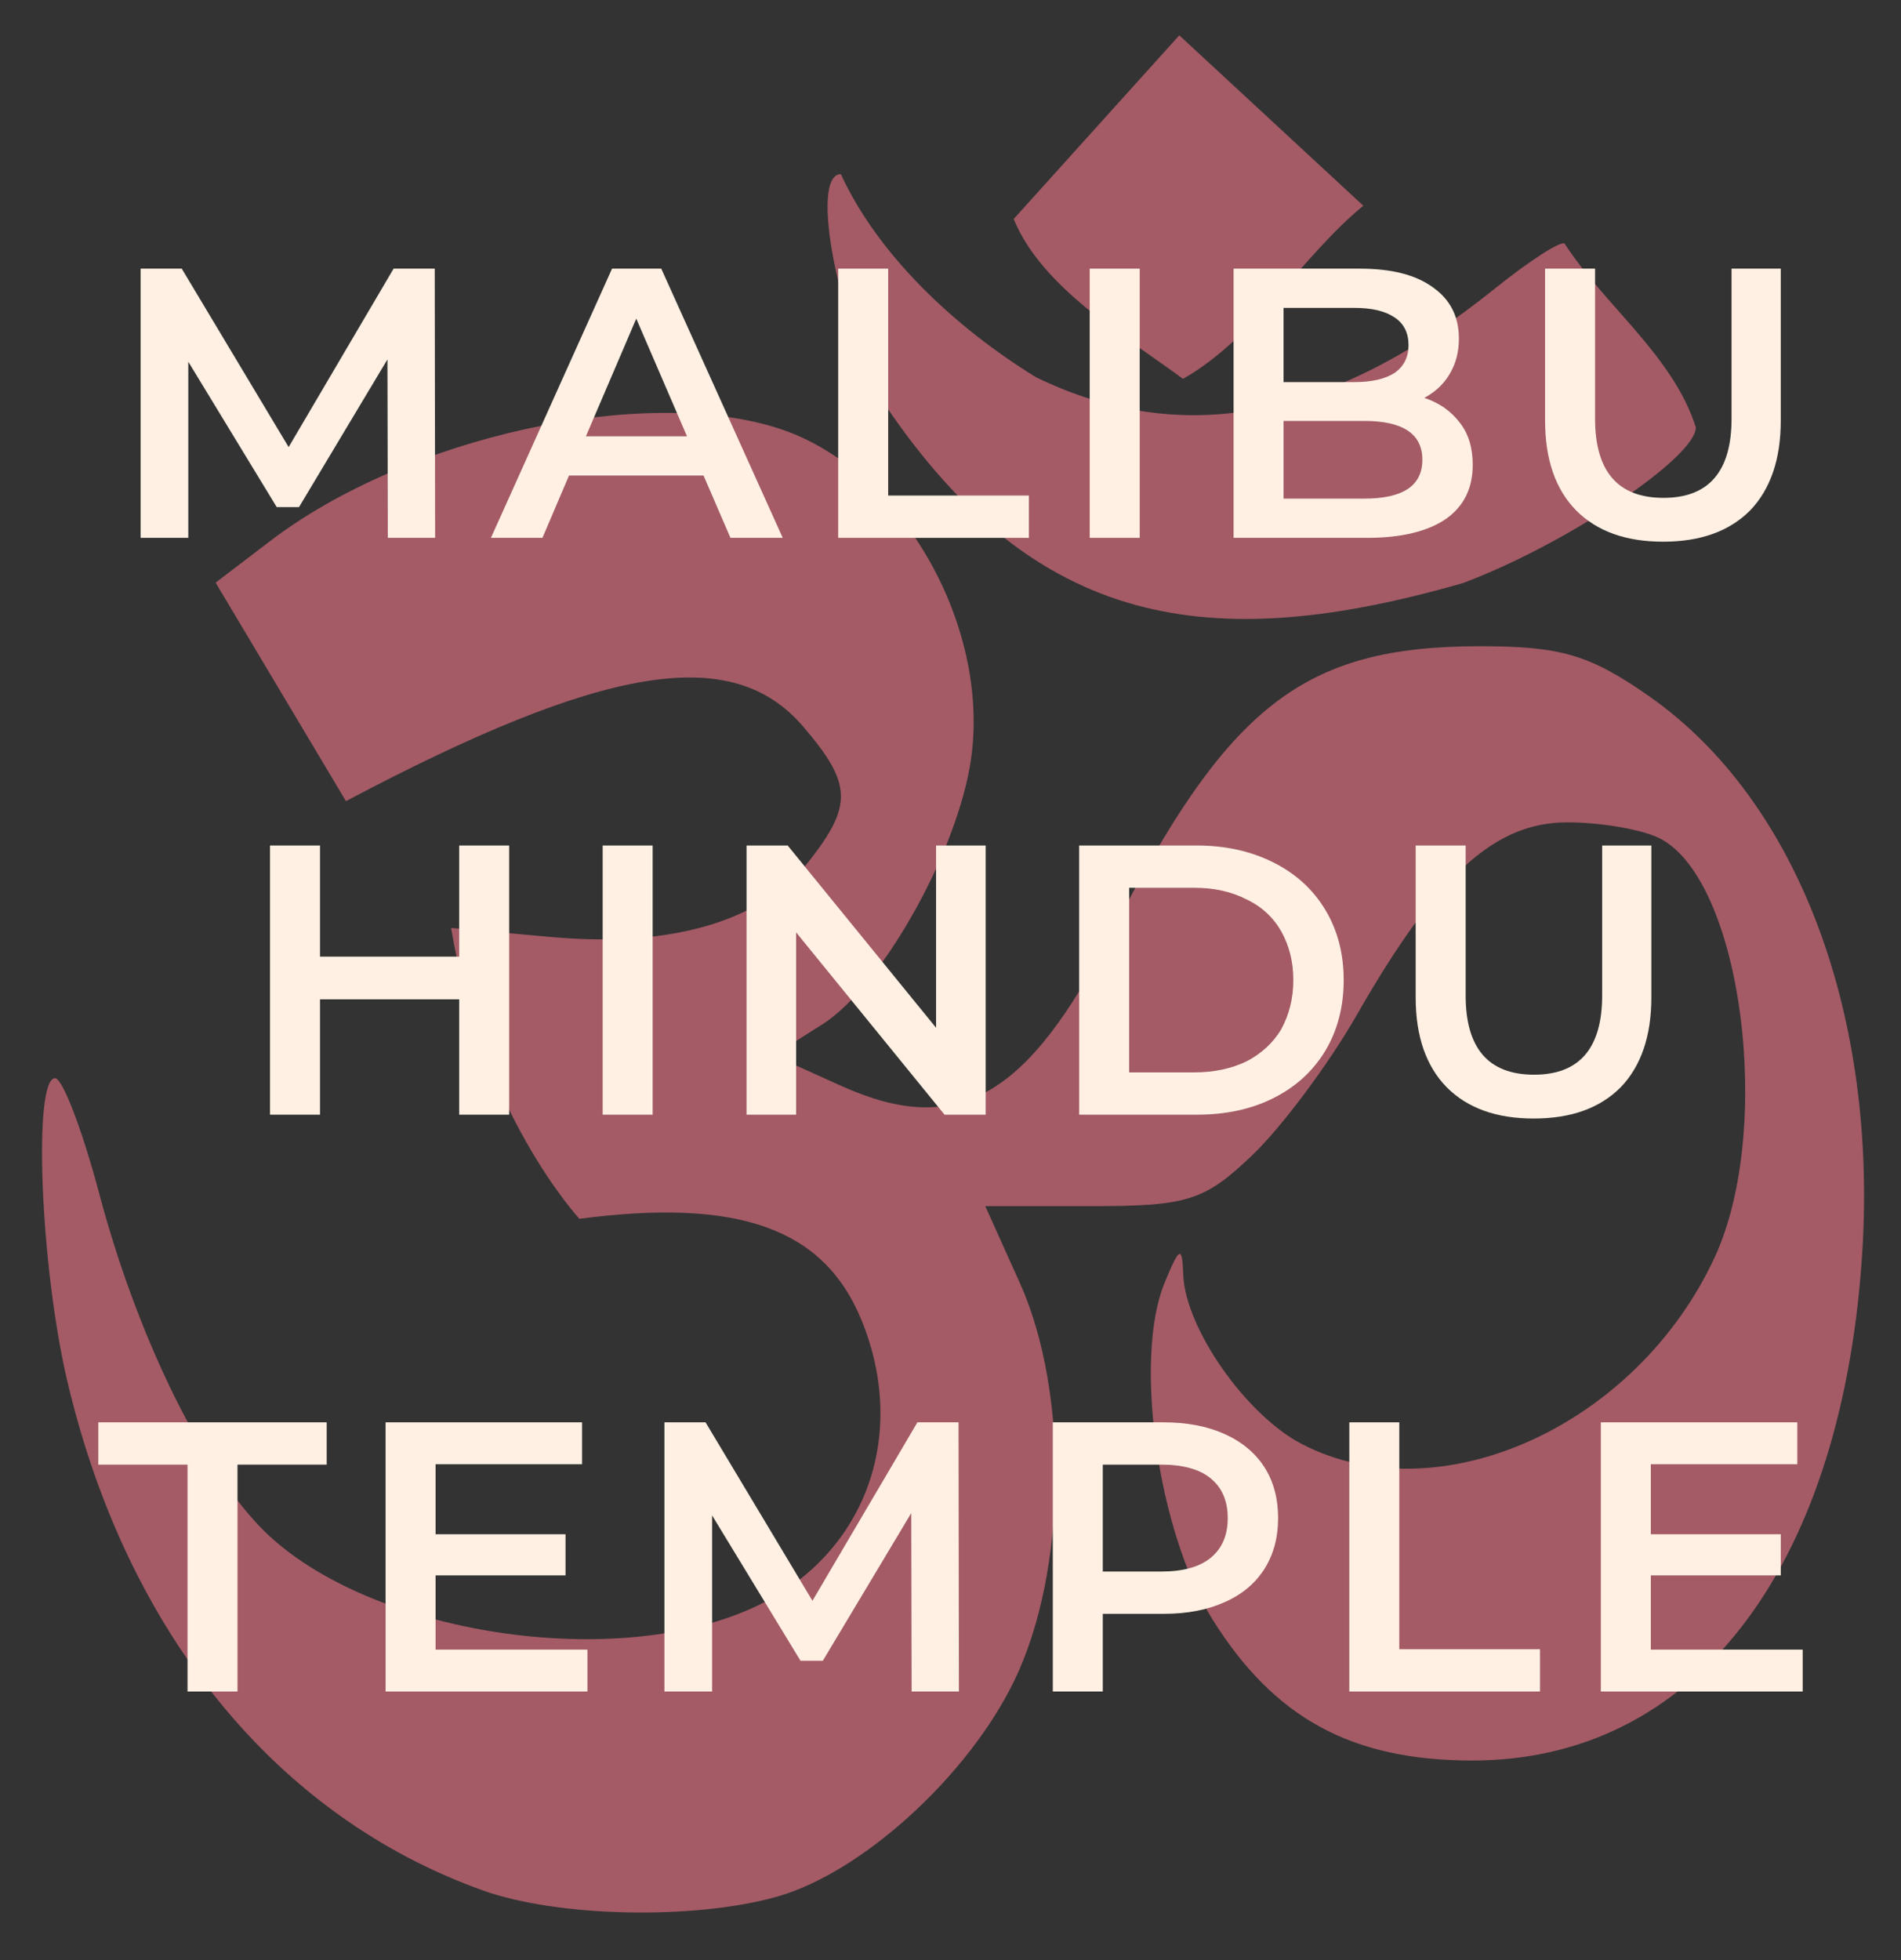 <?xml version="1.0" encoding="UTF-8" standalone="no"?><!DOCTYPE svg PUBLIC "-//W3C//DTD SVG 1.1//EN" "http://www.w3.org/Graphics/SVG/1.1/DTD/svg11.dtd"><svg width="100%" height="100%" viewBox="0 0 356 367" version="1.1" xmlns="http://www.w3.org/2000/svg" xmlns:xlink="http://www.w3.org/1999/xlink" xml:space="preserve" xmlns:serif="http://www.serif.com/" style="fill-rule:evenodd;clip-rule:evenodd;stroke-linejoin:round;stroke-miterlimit:2;"><rect x="0" y="0" width="356" height="367" fill="#333333" stroke="none"/><path d="M90.457,353.95c-38.66,-13.815 -66.73,-48.192 -77.845,-95.332c-5.044,-21.395 -6.47,-56.748 -2.288,-56.748c1.389,0 5.099,9.701 8.245,21.557c6.884,25.945 18.625,50.342 29.967,62.267c18.839,19.808 65.5,27.566 92.385,15.36c20.943,-9.509 29.436,-32.108 20.329,-54.095c-7.038,-16.99 -23.003,-22.671 -52.742,-18.767c0,0 -18.225,-19.618 -24.032,-54.457l18.681,1.694c22.5,2.041 39.488,-2.933 48.305,-14.142c8.286,-10.533 8.106,-14.607 -1.114,-25.325c-13.304,-15.468 -37.193,-11.55 -85.561,14.033l-24.405,-40.91l10.231,-7.804c25.64,-19.557 70.161,-29.334 95.497,-20.972c23.078,7.617 40.017,37.839 35.492,63.324c-3.059,17.23 -16.874,41.362 -27.548,48.12l-9.205,5.829l12.715,5.733c21.606,9.743 34.797,2.295 50.556,-28.547c21.809,-42.681 35.954,-53.73 68.847,-53.777c15.315,-0.023 20.766,1.584 31.936,9.412c27.879,19.537 43.059,59.994 39.725,105.87c-4.223,58.101 -31.744,93.343 -72.894,93.343c-22.583,0 -37.139,-7.921 -48.727,-26.514c-10.177,-16.333 -14.764,-48.679 -8.919,-62.908c2.804,-6.827 3.311,-7.058 3.494,-1.597c0.337,10.04 11.76,26.358 22.246,31.781c25.73,13.306 62.667,-3.411 77.28,-34.975c11.095,-23.964 5.143,-70.186 -10.087,-78.337c-3.186,-1.706 -11.06,-3.101 -17.497,-3.101c-13.682,0 -24.427,9.837 -39.491,36.153c-5.209,9.098 -13.974,20.854 -19.478,26.123c-8.944,8.562 -12.137,9.581 -30.024,9.581l-20.017,0l6.47,14.372c9.261,20.57 8.823,53.993 -0.974,74.339c-8.657,17.98 -28.674,36.182 -44.676,40.627c-15.578,4.328 -40.946,3.768 -54.877,-1.21Zm75.377,-278.026c-8.855,-15.11 -14.304,-43.318 -8.369,-43.318c6.973,15.126 21.265,28.621 36.569,38.037c27.487,13.306 55.359,7.936 85.808,-16.535c6.704,-5.387 12.64,-9.195 13.193,-8.462c7.435,11.538 20.296,20.967 24.547,34.375c0,5.658 -24.353,21.939 -43.57,29.129c-47.629,13.721 -80.046,8.293 -108.178,-33.226Zm24.002,-34.927l31.009,-34.383l34.461,31.9c-11.787,9.709 -20.296,24.775 -33.762,32.416c-10.64,-7.844 -26.521,-17.092 -31.708,-29.933Z" style="fill:#a45b66;fill-rule:nonzero;"/><g transform="matrix(1,0,0,1,51.226,100.7)"><g transform="matrix(72,0,0,72,-31.662,0)"><path d="M0.737,0l-0.001,-0.464l-0.23,0.384l-0.058,0l-0.23,-0.378l0,0.458l-0.124,0l0,-0.7l0.107,0l0.278,0.464l0.273,-0.464l0.107,0l0.001,0.7l-0.123,0Z" style="fill:#fff0e3;fill-rule:nonzero;"/></g><g transform="matrix(72,0,0,72,41.072,0)"><path d="M0.548,-0.162l-0.35,0l-0.069,0.162l-0.134,0l0.315,-0.7l0.128,0l0.316,0.7l-0.136,0l-0.07,-0.162Zm-0.043,-0.102l-0.132,-0.306l-0.131,0.306l0.263,0Z" style="fill:#fff0e3;fill-rule:nonzero;"/></g><g transform="matrix(72,0,0,72,98.975,0)"><path d="M0.094,-0.7l0.13,0l0,0.59l0.366,0l0,0.11l-0.496,0l0,-0.7Z" style="fill:#fff0e3;fill-rule:nonzero;"/></g><g transform="matrix(72,0,0,72,146.077,0)"><rect x="0.094" y="-0.7" width="0.13" height="0.7" style="fill:#fff0e3;fill-rule:nonzero;"/></g><g transform="matrix(72,0,0,72,173.02,0)"><path d="M0.59,-0.364c0.039,0.013 0.069,0.034 0.092,0.064c0.023,0.029 0.034,0.066 0.034,0.11c0,0.061 -0.023,0.108 -0.07,0.141c-0.047,0.032 -0.115,0.049 -0.204,0.049l-0.348,0l0,-0.7l0.328,0c0.083,0 0.146,0.016 0.191,0.049c0.045,0.032 0.067,0.076 0.067,0.133c0,0.035 -0.008,0.065 -0.024,0.092c-0.016,0.027 -0.038,0.047 -0.066,0.062Zm-0.366,-0.234l0,0.193l0.184,0c0.045,0 0.08,-0.008 0.105,-0.024c0.024,-0.017 0.036,-0.041 0.036,-0.072c0,-0.032 -0.012,-0.056 -0.036,-0.072c-0.025,-0.017 -0.06,-0.025 -0.105,-0.025l-0.184,0Zm0.21,0.496c0.101,0 0.151,-0.034 0.151,-0.101c0,-0.067 -0.05,-0.101 -0.151,-0.101l-0.21,0l0,0.202l0.21,0Z" style="fill:#fff0e3;fill-rule:nonzero;"/></g><g transform="matrix(72,0,0,72,231.786,0)"><path d="M0.395,0.01c-0.097,0 -0.172,-0.027 -0.226,-0.081c-0.054,-0.055 -0.081,-0.133 -0.081,-0.234l0,-0.395l0.13,0l0,0.39c0,0.137 0.059,0.206 0.178,0.206c0.118,0 0.177,-0.069 0.177,-0.206l0,-0.39l0.128,0l0,0.395c0,0.101 -0.027,0.179 -0.08,0.234c-0.054,0.054 -0.129,0.081 -0.226,0.081Z" style="fill:#fff0e3;fill-rule:nonzero;"/></g><g transform="matrix(72,0,0,72,-7.427,108)"><path d="M0.716,-0.7l0,0.7l-0.13,0l0,-0.3l-0.362,0l0,0.3l-0.13,0l0,-0.7l0.13,0l0,0.289l0.362,0l0,-0.289l0.13,0Z" style="fill:#fff0e3;fill-rule:nonzero;"/></g><g transform="matrix(72,0,0,72,54.868,108)"><rect x="0.094" y="-0.7" width="0.13" height="0.7" style="fill:#fff0e3;fill-rule:nonzero;"/></g><g transform="matrix(72,0,0,72,81.81,108)"><path d="M0.716,-0.7l0,0.7l-0.107,0l-0.386,-0.474l0,0.474l-0.129,0l0,-0.7l0.107,0l0.386,0.474l0,-0.474l0.129,0Z" style="fill:#fff0e3;fill-rule:nonzero;"/></g><g transform="matrix(72,0,0,72,144.104,108)"><path d="M0.094,-0.7l0.306,0c0.075,0 0.141,0.015 0.199,0.044c0.058,0.029 0.103,0.07 0.135,0.123c0.032,0.053 0.048,0.114 0.048,0.183c0,0.069 -0.016,0.131 -0.048,0.184c-0.032,0.053 -0.077,0.094 -0.135,0.123c-0.058,0.029 -0.124,0.043 -0.199,0.043l-0.306,0l0,-0.7Zm0.3,0.59c0.051,0 0.097,-0.01 0.136,-0.029c0.038,-0.02 0.069,-0.048 0.09,-0.084c0.02,-0.037 0.031,-0.079 0.031,-0.127c0,-0.048 -0.011,-0.09 -0.031,-0.126c-0.021,-0.037 -0.051,-0.065 -0.091,-0.084c-0.039,-0.02 -0.084,-0.03 -0.135,-0.03l-0.17,0l0,0.48l0.17,0Z" style="fill:#fff0e3;fill-rule:nonzero;"/></g><g transform="matrix(72,0,0,72,207.551,108)"><path d="M0.395,0.01c-0.097,0 -0.172,-0.027 -0.226,-0.081c-0.054,-0.055 -0.081,-0.133 -0.081,-0.234l0,-0.395l0.13,0l0,0.39c0,0.137 0.059,0.206 0.178,0.206c0.118,0 0.177,-0.069 0.177,-0.206l0,-0.39l0.128,0l0,0.395c0,0.101 -0.027,0.179 -0.08,0.234c-0.054,0.054 -0.129,0.081 -0.226,0.081Z" style="fill:#fff0e3;fill-rule:nonzero;"/></g><g transform="matrix(72,0,0,72,-33.102,216)"><path d="M0.236,-0.59l-0.232,0l0,-0.11l0.594,0l0,0.11l-0.232,0l0,0.59l-0.13,0l0,-0.59Z" style="fill:#fff0e3;fill-rule:nonzero;"/></g><g transform="matrix(72,0,0,72,14.216,216)"><path d="M0.619,-0.109l0,0.109l-0.525,0l0,-0.7l0.511,0l0,0.109l-0.381,0l0,0.182l0.338,0l0,0.107l-0.338,0l0,0.193l0.395,0Z" style="fill:#fff0e3;fill-rule:nonzero;"/></g><g transform="matrix(72,0,0,72,66.431,216)"><path d="M0.737,0l-0.001,-0.464l-0.23,0.384l-0.058,0l-0.23,-0.378l0,0.458l-0.124,0l0,-0.7l0.107,0l0.278,0.464l0.273,-0.464l0.107,0l0.001,0.7l-0.123,0Z" style="fill:#fff0e3;fill-rule:nonzero;"/></g><g transform="matrix(72,0,0,72,139.165,216)"><path d="M0.382,-0.7c0.061,0 0.113,0.01 0.158,0.03c0.045,0.02 0.08,0.049 0.104,0.086c0.024,0.037 0.036,0.082 0.036,0.133c0,0.051 -0.012,0.095 -0.036,0.133c-0.024,0.037 -0.058,0.066 -0.104,0.086c-0.045,0.02 -0.097,0.03 -0.158,0.03l-0.158,0l0,0.202l-0.13,0l0,-0.7l0.288,0Zm-0.006,0.388c0.057,0 0.1,-0.012 0.129,-0.036c0.029,-0.024 0.044,-0.058 0.044,-0.103c0,-0.045 -0.015,-0.079 -0.044,-0.103c-0.029,-0.024 -0.072,-0.036 -0.129,-0.036l-0.152,0l0,0.278l0.152,0Z" style="fill:#fff0e3;fill-rule:nonzero;"/></g><g transform="matrix(72,0,0,72,194.692,216)"><path d="M0.094,-0.7l0.13,0l0,0.59l0.366,0l0,0.11l-0.496,0l0,-0.7Z" style="fill:#fff0e3;fill-rule:nonzero;"/></g><g transform="matrix(72,0,0,72,241.794,216)"><path d="M0.619,-0.109l0,0.109l-0.525,0l0,-0.7l0.511,0l0,0.109l-0.381,0l0,0.182l0.338,0l0,0.107l-0.338,0l0,0.193l0.395,0Z" style="fill:#fff0e3;fill-rule:nonzero;"/></g></g></svg>